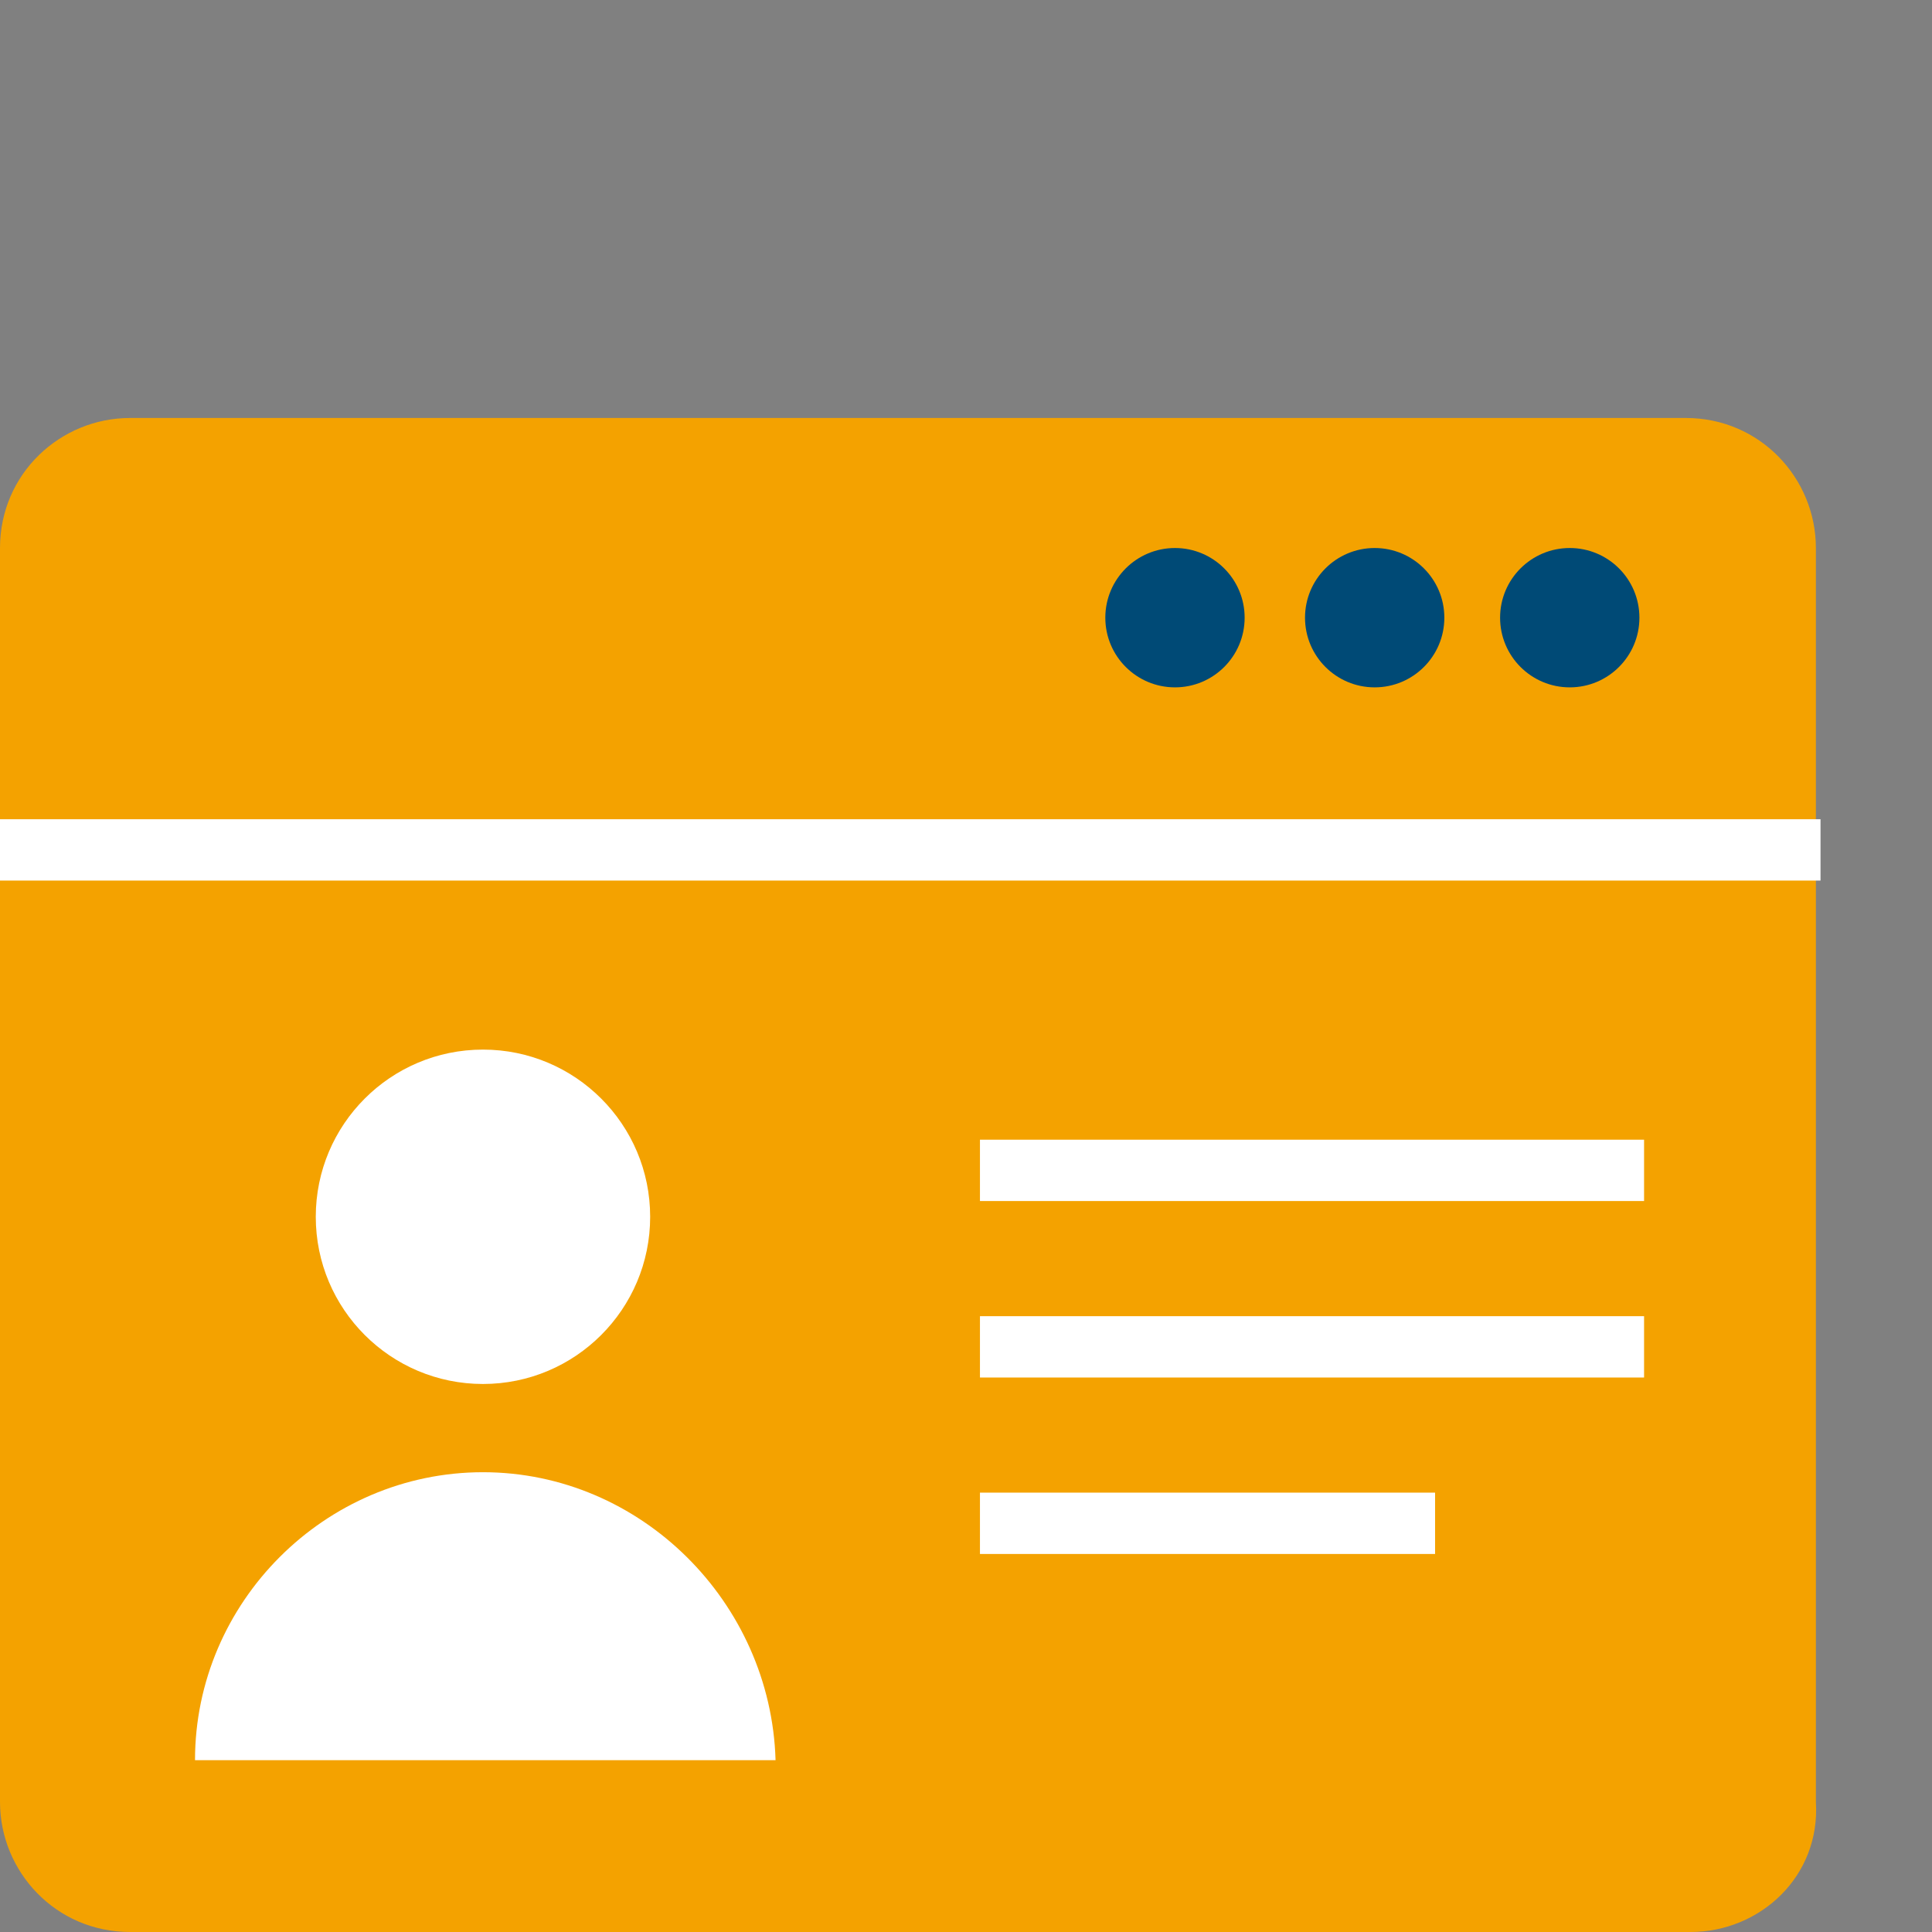 <svg width="63" height="63" viewBox="0 0 63 63" fill="none" xmlns="http://www.w3.org/2000/svg">
<rect x="0" y="0" width="63" height="63" fill="#808080" stroke="none"/>
<g clip-path="url(#clip0)">
<path fill-rule="evenodd" clip-rule="evenodd" d="M55.125 63H4.24C1.817 63 0 61.031 0 58.76V17.87C0 15.447 1.969 13.63 4.24 13.63H54.974C57.397 13.63 59.214 15.599 59.214 17.87V58.76C59.365 61.183 57.397 63 55.125 63Z" fill="#F4A200"/>
<path d="M15.749 45.13C18.76 45.13 21.201 42.689 21.201 39.678C21.201 36.667 18.76 34.226 15.749 34.226C12.738 34.226 10.297 36.667 10.297 39.678C10.297 42.689 12.738 45.13 15.749 45.13Z" fill="white"/>
<path d="M15.749 48.007C10.6 48.007 6.359 52.248 6.359 57.397H25.29C25.138 52.248 20.898 48.007 15.749 48.007Z" fill="white"/>
<path d="M51.188 22.414C52.442 22.414 53.459 21.397 53.459 20.142C53.459 18.887 52.442 17.87 51.188 17.87C49.933 17.87 48.916 18.887 48.916 20.142C48.916 21.397 49.933 22.414 51.188 22.414Z" fill="#004A76"/>
<path d="M44.826 22.414C46.081 22.414 47.098 21.397 47.098 20.142C47.098 18.887 46.081 17.87 44.826 17.87C43.572 17.87 42.555 18.887 42.555 20.142C42.555 21.397 43.572 22.414 44.826 22.414Z" fill="#004A76"/>
<path d="M38.315 22.414C39.569 22.414 40.586 21.397 40.586 20.142C40.586 18.887 39.569 17.87 38.315 17.87C37.06 17.87 36.043 18.887 36.043 20.142C36.043 21.397 37.06 22.414 38.315 22.414Z" fill="#004A76"/>
<path d="M0 27.714H59.365" stroke="white" stroke-width="2" stroke-miterlimit="10"/>
<path d="M31.955 43.919H53.611" stroke="white" stroke-width="2" stroke-miterlimit="10"/>
<path d="M31.955 38.164H53.611" stroke="white" stroke-width="2" stroke-miterlimit="10"/>
<path d="M31.955 49.673H46.796" stroke="white" stroke-width="2" stroke-miterlimit="10"/>
</g>
<defs>
<clipPath id="clip0">
<rect width="63" height="63" fill="white"/>
</clipPath>
</defs>
</svg>
